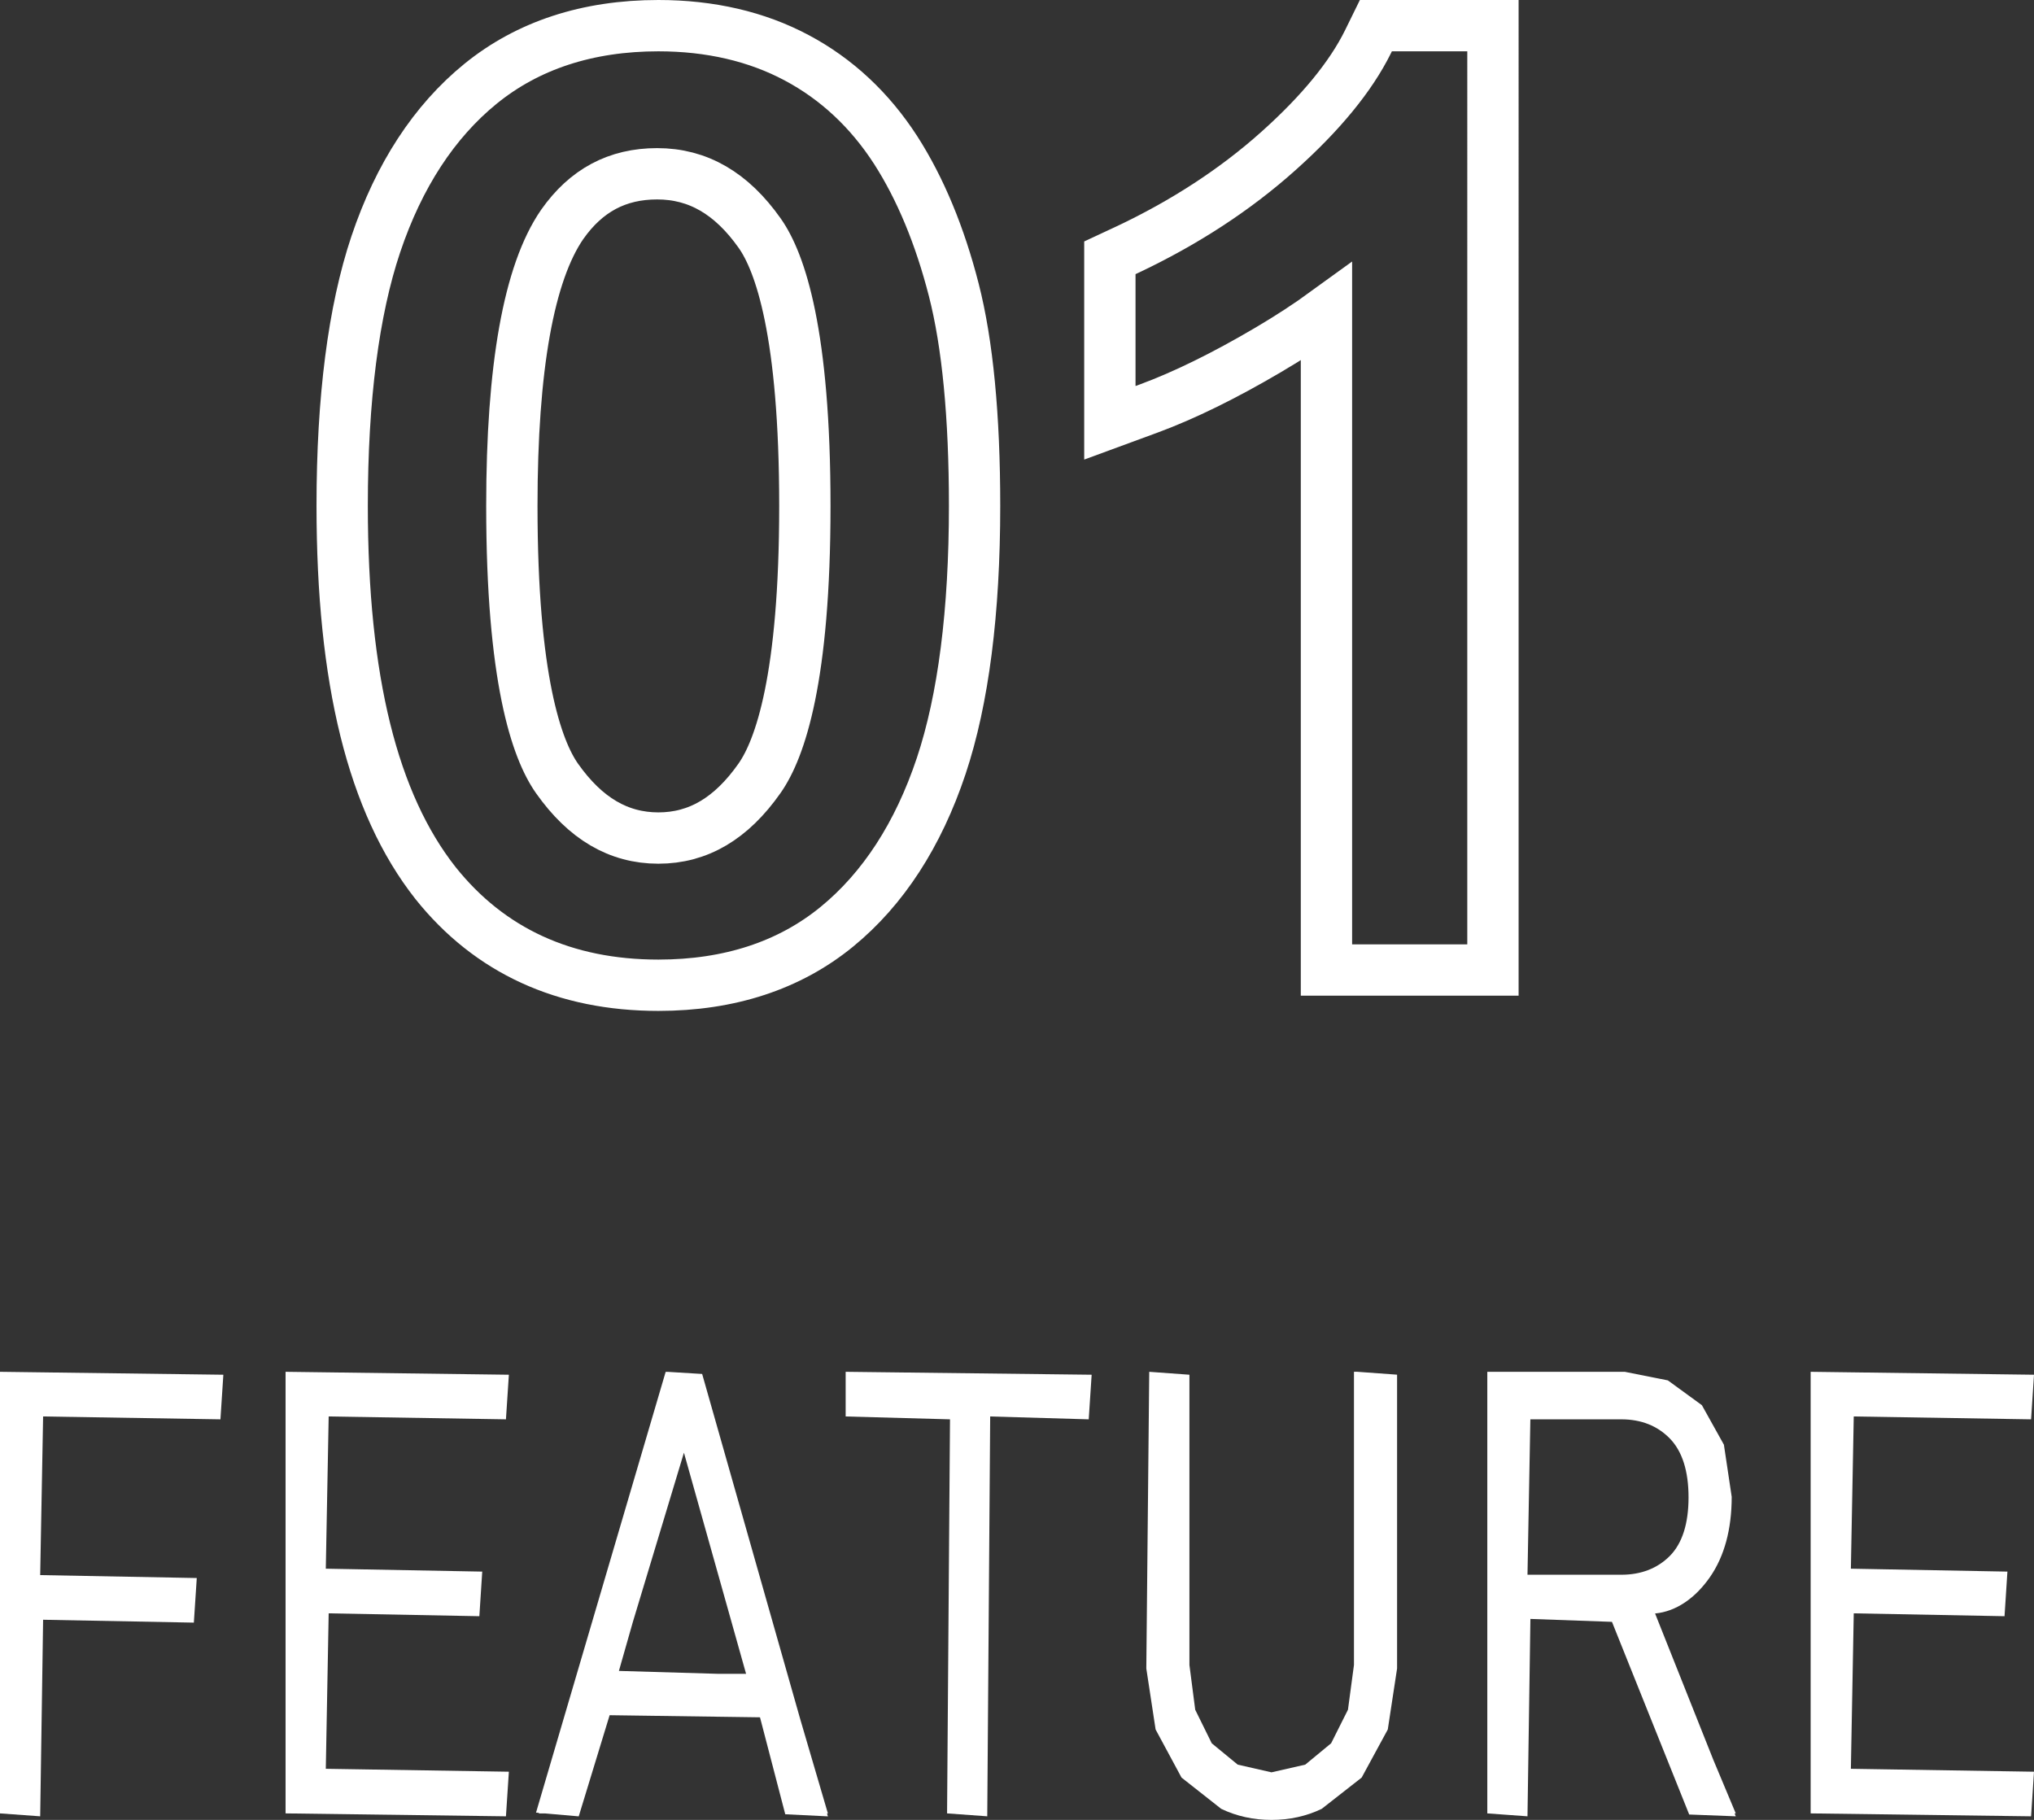 <?xml version="1.0" encoding="utf-8"?>
<!-- Generator: Adobe Illustrator 12.0.0, SVG Export Plug-In . SVG Version: 6.00 Build 51448)  -->
<!DOCTYPE svg PUBLIC "-//W3C//DTD SVG 1.1//EN" "http://www.w3.org/Graphics/SVG/1.1/DTD/svg11.dtd">
<svg  version="1.1" id="レイヤー_1" xmlns="http://www.w3.org/2000/svg" xmlns:xlink="http://www.w3.org/1999/xlink" width="39.631" height="35.46"
	 viewBox="0 0 39.631 35.46" overflow="visible" enable-background="new 0 0 39.631 35.46" xml:space="preserve">
<rect x="0" y="0" width="39.631" height="35.46" fill="#333333" stroke="none"/>
<g>
	<path fill="none" stroke="#FFFFFF" d="M9.362,1.633C8.459,2.368,7.772,3.42,7.322,4.76C6.888,6.054,6.667,7.768,6.667,9.854
		c0,3.394,0.595,5.798,1.818,7.351c1.055,1.322,2.516,1.992,4.343,1.992c1.384,0,2.554-0.384,3.478-1.14
		c0.902-0.738,1.586-1.793,2.033-3.133c0.432-1.295,0.65-3,0.65-5.07c0-1.745-0.137-3.16-0.405-4.205
		c-0.271-1.058-0.651-1.974-1.132-2.724c-0.505-0.782-1.154-1.388-1.932-1.801C14.744,0.711,13.839,0.5,12.828,0.5
		C11.451,0.5,10.285,0.882,9.362,1.633z M10.855,15.17L10.855,15.17c-0.402-0.569-0.882-1.954-0.882-5.313
		c0-2.694,0.33-4.54,0.981-5.484c0.466-0.663,1.072-0.987,1.85-0.987c0.794,0,1.447,0.378,1.997,1.156
		c0.402,0.569,0.881,1.954,0.881,5.315c0,3.348-0.48,4.734-0.884,5.309c-0.55,0.783-1.194,1.163-1.971,1.163
		C12.051,16.328,11.406,15.949,10.855,15.17z"/>
	<path fill="none" stroke="#FFFFFF" d="M26.808,0.5l-0.155,0.316c-0.334,0.675-0.921,1.391-1.745,2.127
		c-0.839,0.751-1.833,1.399-2.957,1.928l-0.326,0.152v3.215l0.764-0.281c0.687-0.254,1.464-0.635,2.313-1.135
		c0.419-0.246,0.799-0.495,1.143-0.745c0,1.986,0,12.823,0,12.823h3.244V0.5H26.808z"/>
</g>
<g>
	<polygon fill="#FFFFFF" points="0,35.333 0.783,35.39 0.84,31.56 3.777,31.616 3.834,30.747 0.783,30.69 0.84,27.599 4.295,27.655 
		4.352,26.786 0,26.729 	"/>
	<polygon fill="#FFFFFF" points="9.858,27.655 9.915,26.786 5.564,26.729 5.564,35.333 9.858,35.39 9.915,34.521 6.348,34.464 
		6.404,31.435 9.34,31.491 9.396,30.622 6.348,30.565 6.404,27.599 	"/>
	<path fill="#FFFFFF" d="M15.594,33.504l-1.913-6.733l-0.669-0.041H12.97l-2.526,8.588l0.058,0.005l-0.003,0.011h0.125l0.652,0.057
		l0.602-1.971l2.93,0.041l0.492,1.889l0.831,0.041l-0.017-0.057h0.017L15.594,33.504z M12.33,31.606
		c0.356-1.181,0.926-3.067,0.996-3.301c0.095,0.336,1.164,4.143,1.211,4.309h-0.536l-1.942-0.057L12.33,31.606z"/>
	<polygon fill="#FFFFFF" points="16.477,27.599 18.51,27.655 18.453,35.333 19.236,35.39 19.293,27.599 21.213,27.655 21.27,26.786 
		16.477,26.729 	"/>
	<path fill="#FFFFFF" d="M26.381,26.729v5.712l-0.117,0.872l-0.328,0.654l-0.504,0.416l-0.658,0.15l-0.658-0.15l-0.506-0.416
		l-0.322-0.653c0-0.001-0.113-0.873-0.113-0.873v-5.655l-0.783-0.057l-0.057,5.781l0.181,1.188l0.505,0.937l0.773,0.609
		c0.299,0.144,0.629,0.216,0.98,0.216s0.682-0.072,0.979-0.216l0.778-0.609l0.509-0.937l0.181-1.188v-5.725l-0.783-0.057H26.381z"/>
	<path fill="#FFFFFF" d="M33.384,34.292l-1.136-2.854c0.414-0.039,0.787-0.303,1.07-0.71c0.28-0.404,0.423-0.931,0.423-1.563
		l-0.152-1.016l-0.429-0.77l-0.663-0.483l-0.839-0.167h-2.679v8.604l0.783,0.057l0.057-3.846l1.589,0.057l1.505,3.754l0.907,0.035
		l-0.022-0.057h0.022L33.384,34.292z M29.818,27.655c0.104,0,1.773,0,1.773,0c0.386,0,0.703,0.126,0.945,0.374
		c0.242,0.249,0.364,0.635,0.364,1.146c0,0.512-0.122,0.895-0.363,1.14c-0.242,0.244-0.561,0.368-0.946,0.368h-1.829
		C29.763,30.683,29.816,27.765,29.818,27.655z"/>
	<polygon fill="#FFFFFF" points="36.119,31.435 39.057,31.491 39.113,30.622 36.063,30.565 36.119,27.599 39.574,27.655 
		39.631,26.786 35.279,26.729 35.279,35.333 39.574,35.39 39.631,34.521 36.063,34.464 	"/>
</g>
</svg>
